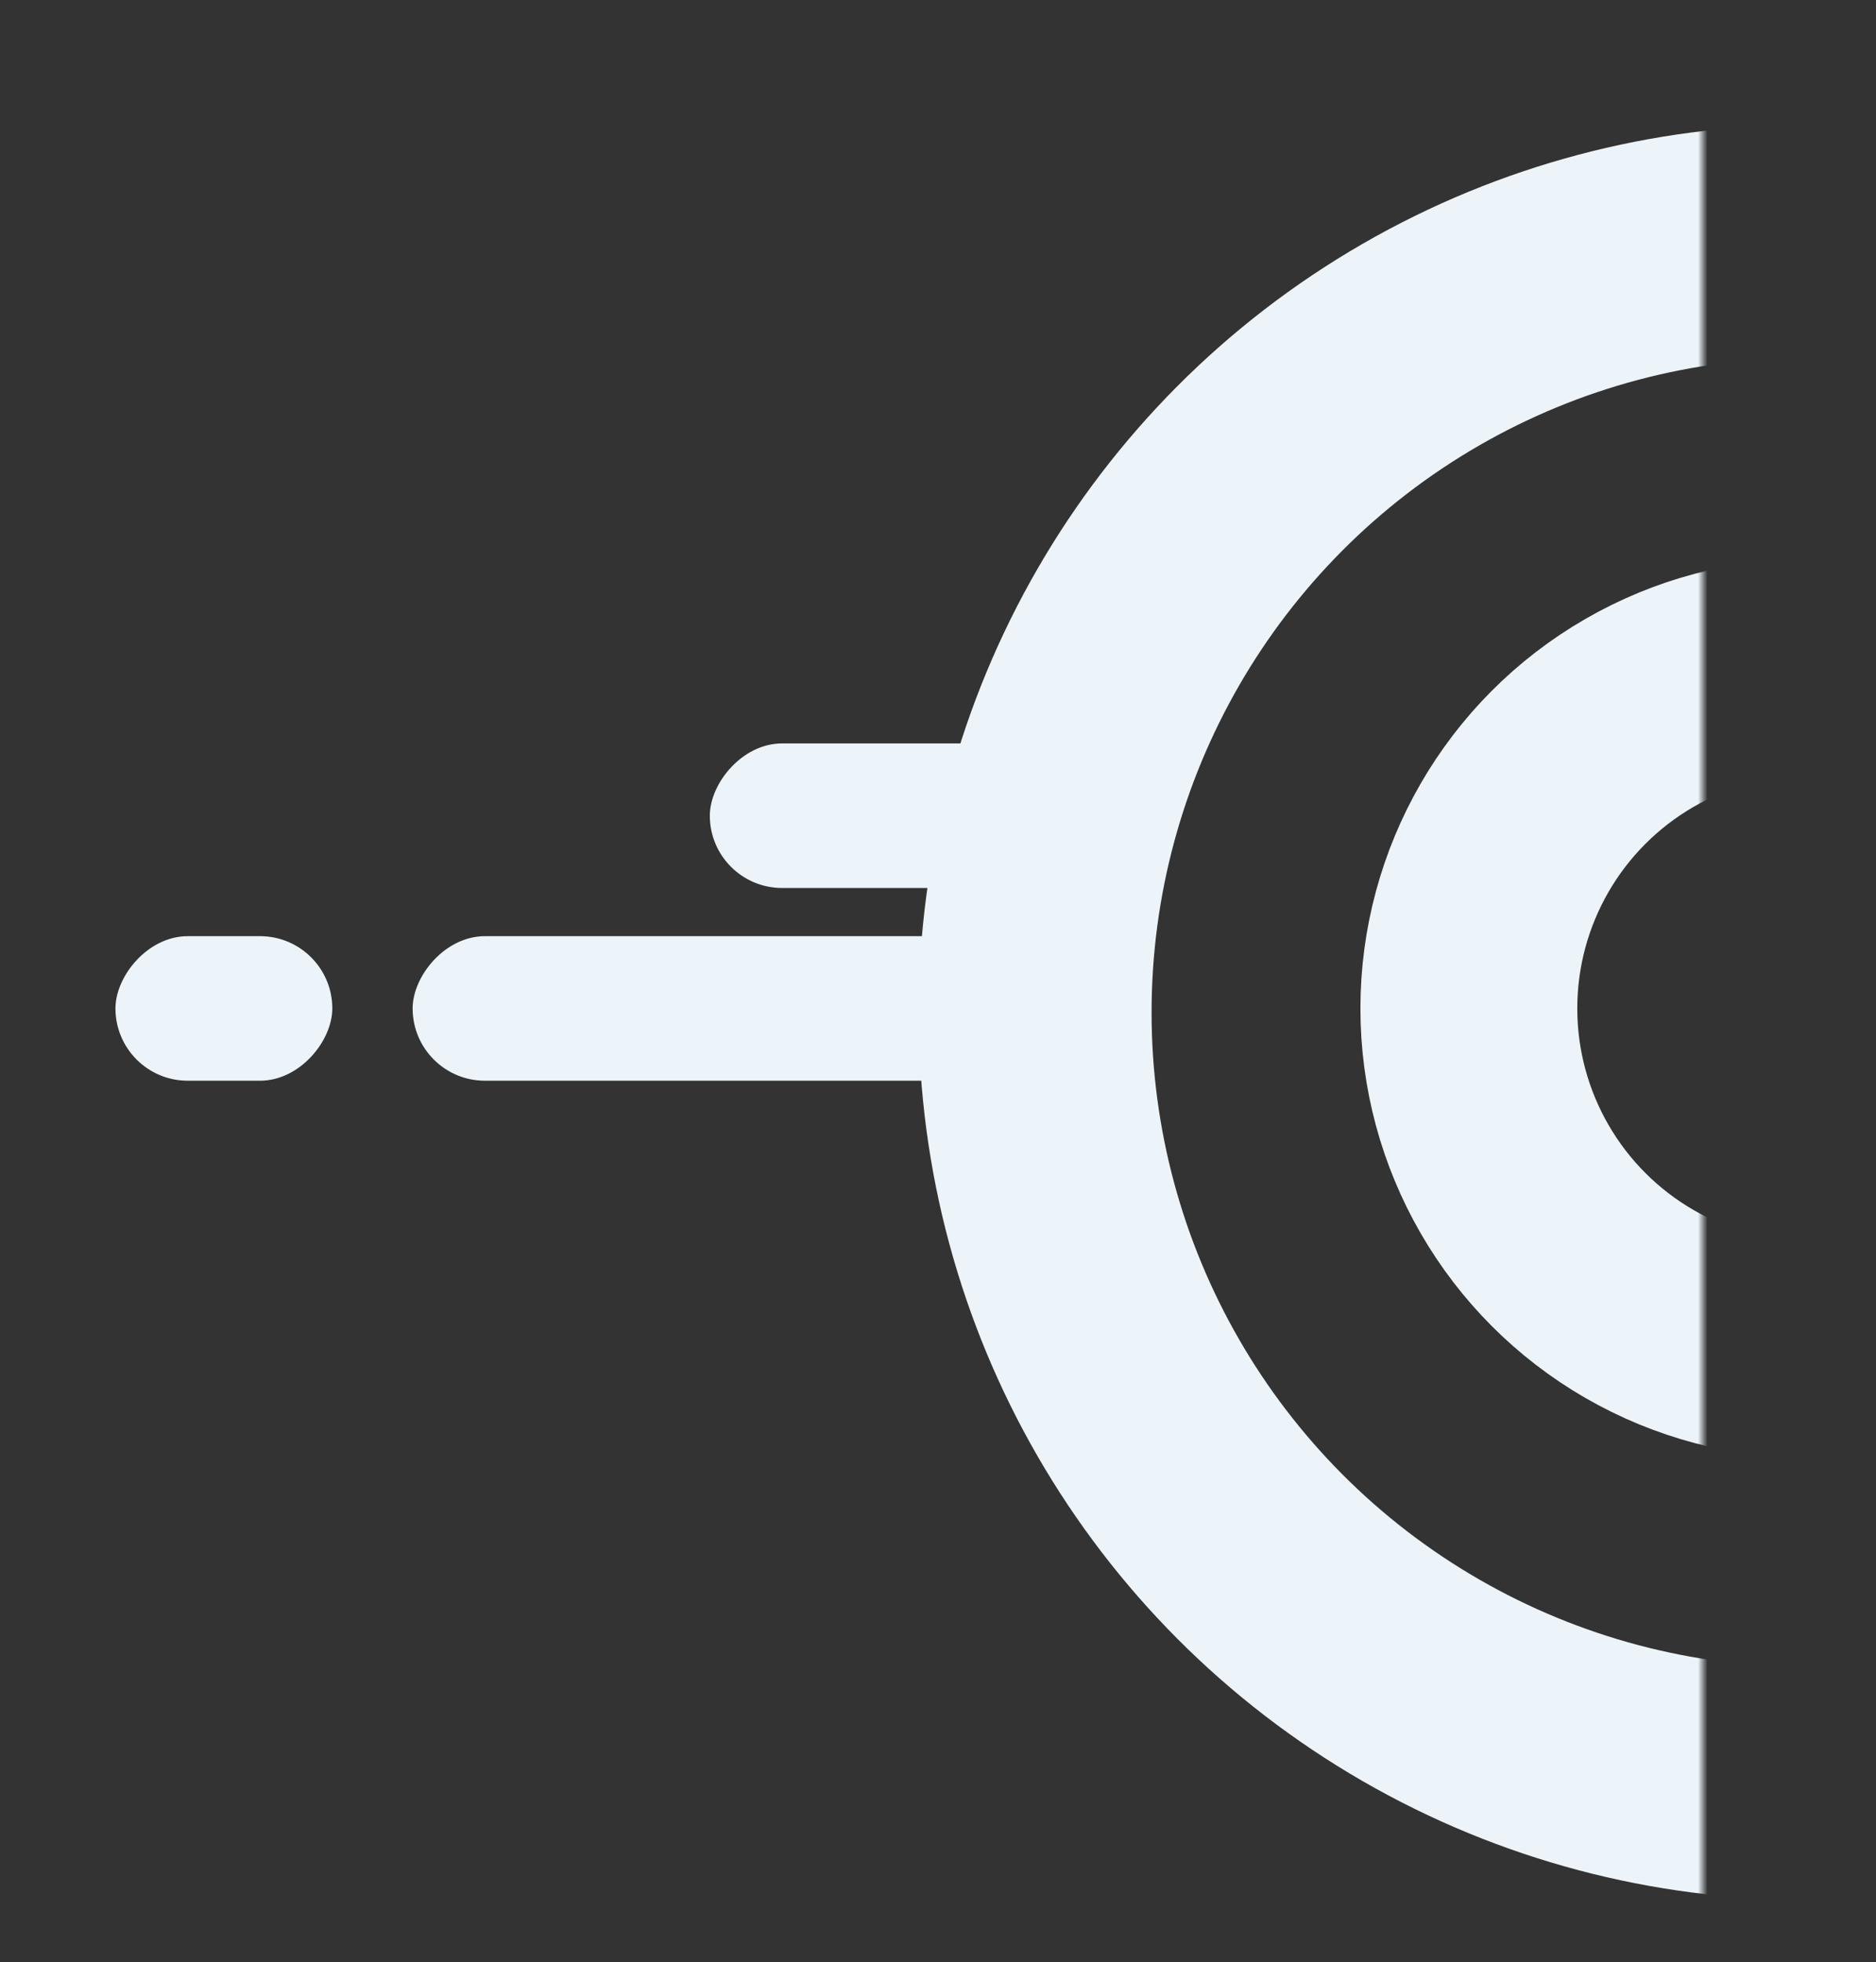 <?xml version="1.0" encoding="UTF-8"?> <svg xmlns="http://www.w3.org/2000/svg" width="195" height="204" viewBox="0 0 195 204" fill="none"><rect x="0" y="0" width="195" height="204" fill="#333333" stroke="none"/> <mask id="mask0_128_38" style="mask-type:alpha" maskUnits="userSpaceOnUse" x="0" y="0" width="177" height="204"> <rect width="177" height="204" rx="5" transform="matrix(-1 0 0 1 177 0)" fill="#FAFDFF"></rect> </mask> <g mask="url(#mask0_128_38)"> <circle cx="92.255" cy="92.255" r="80.15" transform="matrix(1 8.74228e-08 8.74228e-08 -1 95.489 197.511)" stroke="#ECF4F9" stroke-width="24.212"></circle> <circle cx="46.754" cy="46.754" r="35.483" transform="matrix(1 8.74228e-08 8.74228e-08 -1 141.408 151.592)" stroke="#ECF4F9" stroke-width="22.542"></circle> <rect width="64.287" height="15.028" rx="7.514" transform="matrix(1 8.74228e-08 8.74228e-08 -1 42.891 112.352)" fill="#ECF4F9"></rect> <rect width="22.542" height="15.028" rx="7.514" transform="matrix(1 8.74228e-08 8.74228e-08 -1 12 112.352)" fill="#ECF4F9"></rect> <rect width="33.396" height="15.028" rx="7.514" transform="matrix(1 8.74228e-08 8.74228e-08 -1 73.782 92.315)" fill="#ECF4F9"></rect> </g> </svg> 